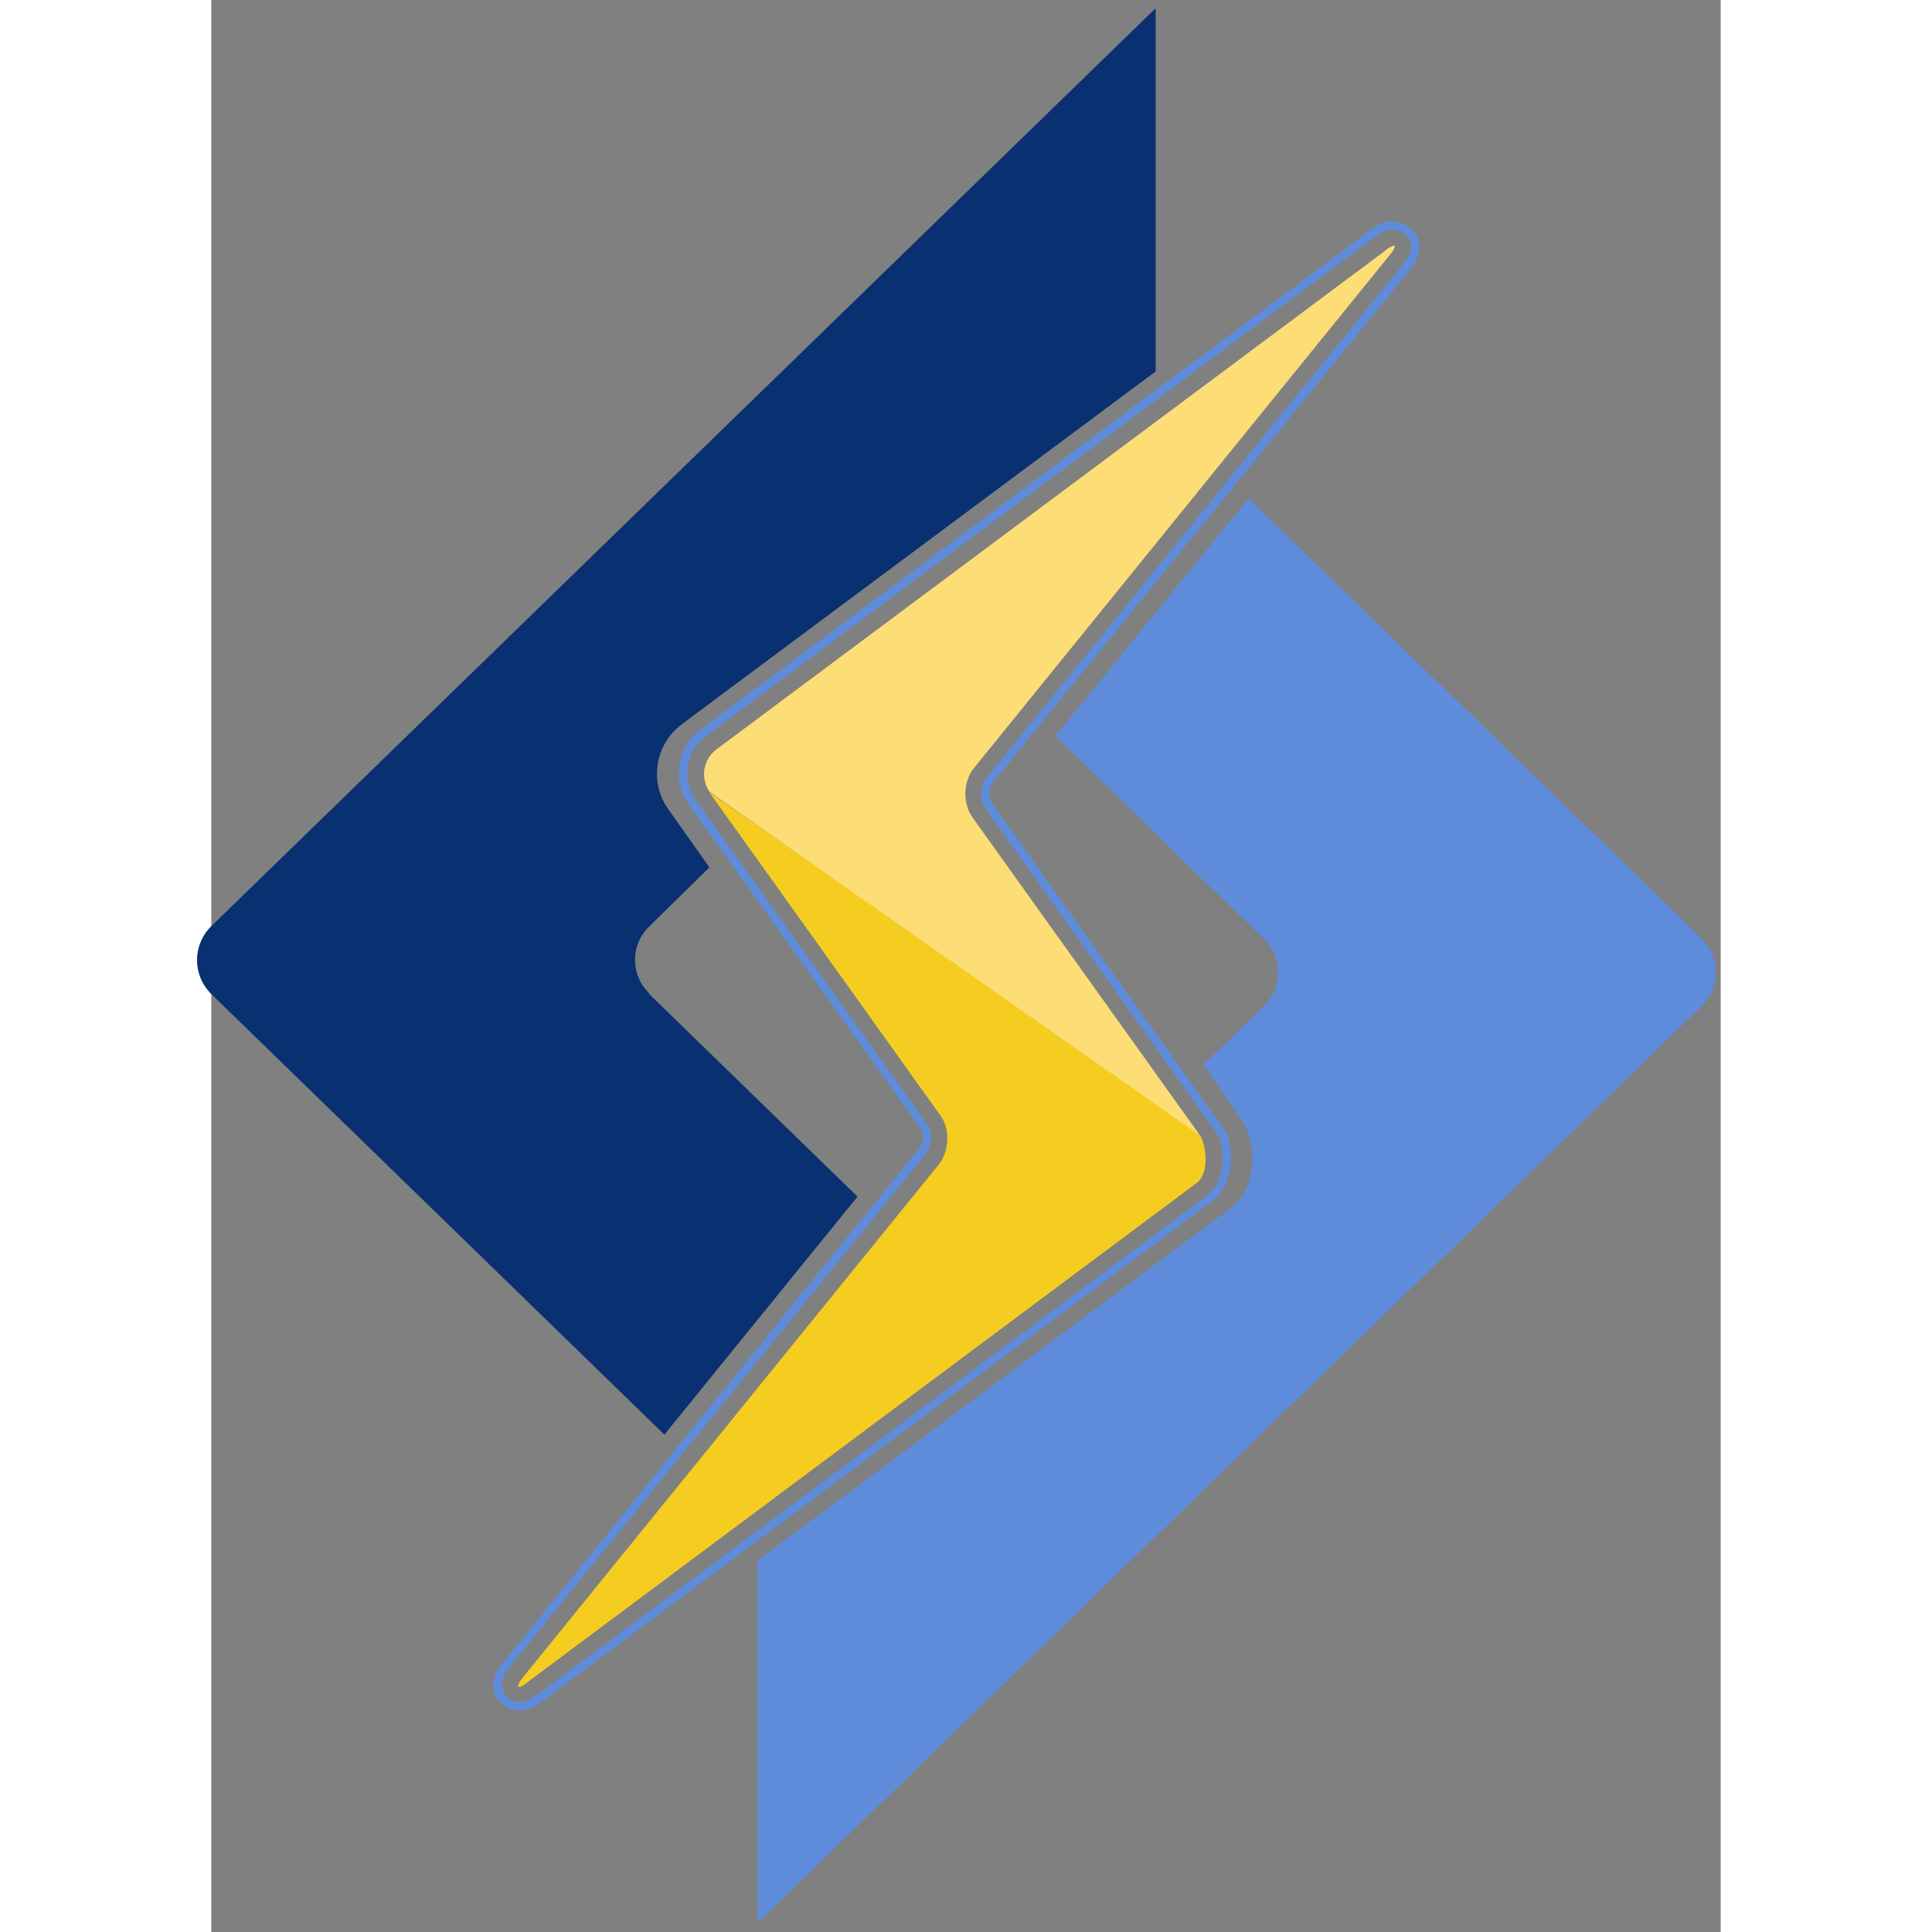 <?xml version="1.0" encoding="UTF-8"?> <svg xmlns="http://www.w3.org/2000/svg" xmlns:xlink="http://www.w3.org/1999/xlink" width="25px" height="25px" viewBox="0 0 25 32" version="1.1"><rect x="0" y="0" width="25" height="32" fill="#808080" stroke="none"/><g id="surface1"><path style=" stroke:none;fill-rule:nonzero;fill:rgb(36.863%,54.902%,85.49%);fill-opacity:1;" d="M 24.684 15.543 L 17.18 8.254 L 13.98 12.191 L 17.426 15.543 C 17.75 15.848 17.75 16.355 17.426 16.668 L 16.434 17.633 C 16.434 17.633 17.109 18.609 17.133 18.676 C 17.293 18.973 17.324 19.684 16.887 20.008 L 9.047 25.848 L 9.047 31.852 L 24.684 16.668 C 25 16.355 25 15.855 24.684 15.543 Z M 24.684 15.543 "></path><path style=" stroke:none;fill-rule:nonzero;fill:rgb(3.529%,18.824%,44.314%);fill-opacity:1;" d="M 7.258 16.457 C 6.938 16.152 6.938 15.645 7.258 15.34 L 8.25 14.367 L 7.574 13.41 C 7.246 12.961 7.348 12.324 7.797 11.992 L 15.641 6.152 L 15.641 0.148 L 15.629 0.148 L 0 15.34 C -0.316 15.652 -0.316 16.152 0 16.465 L 7.504 23.762 L 10.703 19.82 L 7.258 16.469 Z M 7.258 16.457 "></path><path style=" stroke:none;fill-rule:nonzero;fill:rgb(100%,100%,100%);fill-opacity:1;" d="M 12.477 21.273 L 8.844 24.801 Z M 12.477 21.273 "></path><path style=" stroke:none;fill-rule:nonzero;fill:rgb(36.863%,54.902%,85.49%);fill-opacity:1;" d="M 19.586 3.812 C 19.688 3.812 19.797 3.867 19.84 3.965 C 19.926 4.129 19.812 4.285 19.703 4.422 L 12.832 12.891 C 12.73 13.016 12.719 13.25 12.816 13.383 C 12.816 13.383 16.527 18.602 16.66 18.781 C 16.793 18.98 16.805 19.562 16.488 19.805 L 5.441 28.039 C 5.285 28.148 5.191 28.188 5.086 28.188 C 4.984 28.188 4.883 28.117 4.844 28.035 C 4.754 27.871 4.867 27.707 4.973 27.574 L 11.84 19.102 C 11.941 18.973 11.953 18.75 11.855 18.617 L 8.031 13.258 C 7.781 12.918 7.859 12.434 8.199 12.188 L 19.242 3.949 C 19.422 3.812 19.512 3.797 19.582 3.797 M 19.582 3.656 C 19.449 3.656 19.328 3.711 19.156 3.84 L 8.109 12.078 C 7.715 12.371 7.625 12.934 7.91 13.328 L 11.742 18.688 C 11.801 18.766 11.801 18.926 11.73 19.008 L 4.867 27.496 C 4.773 27.605 4.582 27.848 4.715 28.102 C 4.781 28.227 4.926 28.32 5.074 28.332 C 5.242 28.332 5.375 28.266 5.527 28.148 L 16.57 19.902 C 16.953 19.629 16.953 18.953 16.773 18.695 C 16.641 18.52 12.93 13.297 12.93 13.297 C 12.871 13.215 12.883 13.047 12.945 12.965 L 19.824 4.508 C 19.91 4.398 20.094 4.168 19.969 3.906 C 19.898 3.773 19.746 3.684 19.586 3.684 Z M 19.582 3.656 "></path><path style=" stroke:none;fill-rule:nonzero;fill:rgb(96.078%,80.392%,12.941%);fill-opacity:1;" d="M 16.375 18.805 C 16.469 18.934 16.547 19.43 16.32 19.594 L 5.277 27.832 C 5.184 27.91 5.125 27.941 5.098 27.941 C 5.059 27.941 5.086 27.875 5.188 27.75 L 12.055 19.281 C 12.223 19.062 12.238 18.703 12.082 18.484 L 8.25 13.125 C 8.25 13.125 16.285 18.672 16.375 18.809 Z M 16.375 18.805 "></path><path style=" stroke:none;fill-rule:nonzero;fill:rgb(99.216%,86.667%,45.882%);fill-opacity:1;" d="M 16.375 18.805 L 12.602 13.531 C 12.445 13.301 12.453 12.945 12.625 12.73 L 19.484 4.266 C 19.598 4.137 19.621 4.07 19.586 4.07 C 19.559 4.07 19.496 4.102 19.406 4.18 L 8.359 12.418 C 8.145 12.582 8.094 12.895 8.258 13.121 Z M 16.375 18.805 "></path></g></svg> 
